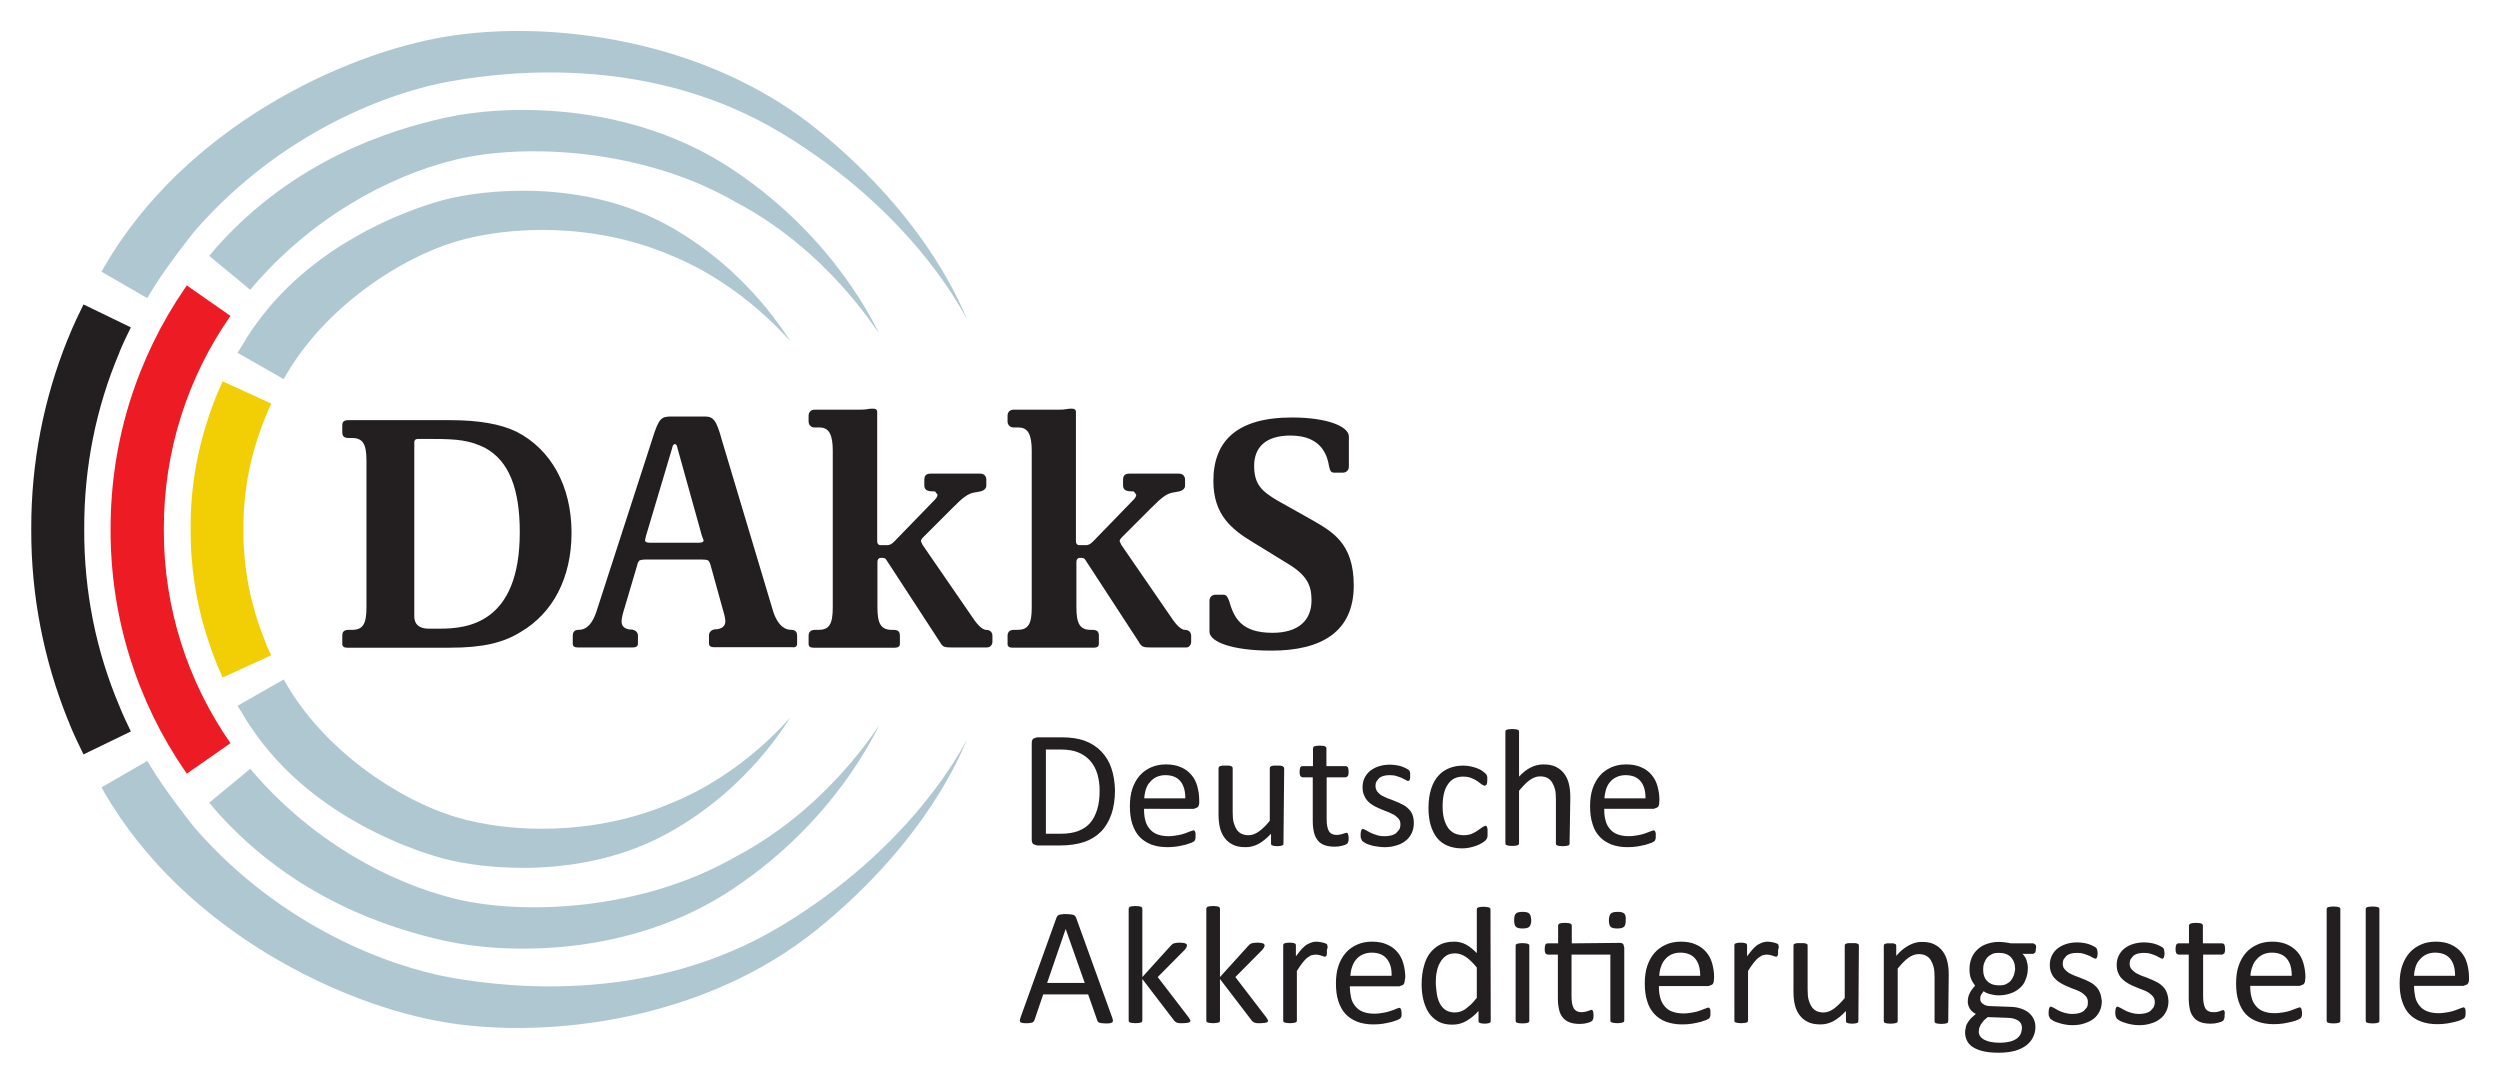 <?xml version="1.0" encoding="UTF-8"?> <svg xmlns:svg="http://www.w3.org/2000/svg" xmlns="http://www.w3.org/2000/svg" xmlns:xlink="http://www.w3.org/1999/xlink" version="1.1" id="svg7826" x="0px" y="0px" viewBox="0 0 1024 444" style="enable-background:new 0 0 1024 444;" xml:space="preserve"> <style type="text/css"> .st0{fill:#231F20;} .st1{fill:#AFC7D0;} .st2{fill:#ED1C24;} .st3{fill:#F2CF04;} </style> <g> <path id="path6001" class="st0" d="M234.1,218.2c0-19.1-8.4-34.2-22.6-41.4c-6.6-3.2-15.8-4.7-26.9-4.7h-41.9 c-2.1,0-2.5,0.8-2.5,2.4v2.5c0,1.3,0.4,2.4,2.5,2.4h1.4c4.5,0,6,2.4,6,9.2v60.2c0,6.9-1.5,9.2-6,9.2h-1.4c-2.1,0-2.5,1.1-2.5,2.4 v3.4c0,1,0.7,1.5,2,1.5h42c13.5,0,21.9-2,29-6.4C226.4,251.2,234.1,236.8,234.1,218.2 M212.9,218c0,37.4-21.5,39.5-32.7,39.5h-4.6 c-3.8,0-5.9-1.7-5.9-5v-71.2c0-1.3,0.8-1.5,1.4-1.5h6.4c9.9,0,14.9,0.6,20.9,3.5C208.7,188.7,212.9,200.6,212.9,218 M326.5,263.7 v-3.2c0-1.1-0.3-2.4-2.1-2.5l-1.3-0.1c-2.4-0.4-4.7-2.5-6.3-7.1l-21.2-70.8c-2.2-8.1-3.5-9.4-7-9.4h-13.5c-4.2,0-5.2,0.6-7.8,8.9 l-23,71c-1.5,4.5-3.6,7-6.3,7.4l-1.3,0.1c-1.8,0.1-2.1,1.4-2.1,2.5v3.2c0,1,0.7,1.5,2,1.5h22.7c1.3,0,2-0.6,2-1.5v-3.4 c0-1.5-1.3-2.2-2.2-2.4l-1.4-0.1c-2.4-0.4-3.1-1.7-3.1-3.4c0-1.3,0.7-3.8,1.4-6l5-16.9c0.1-0.7,0.4-1.4,1-2 c0.6-0.1,1.1-0.3,2.2-0.3h23.4c1.3,0,1.8,0.1,2.4,0.3c0.6,0.6,0.8,1.1,1,1.8l4.7,17c0.6,2.2,1.4,4.7,1.4,6c0,1.7-0.7,2.9-3.1,3.4 l-1.4,0.1c-0.7,0.1-2.2,0.8-2.2,2.4v3.4c0,1,0.7,1.5,2,1.5h32.1C325.8,265.3,326.5,264.7,326.5,263.7 M288.2,221.3c0,0.7-0.7,1-2,1 h-20c-1.3,0-2-0.3-2-1l0.4-1.8l10.7-35.9c0.1-0.6,0.4-1.7,1.1-1.7c0.7,0,1,1,1.1,1.7l10,35.9L288.2,221.3 M406.5,262.9v-2.5 c0-1.1-0.7-2.4-2.5-2.4c-2.1,0-4.5-3.3-6-5.6l-20.1-29.2l-0.7-1.5c0-0.7,0.6-1.3,1.3-2l12-12c3.9-3.9,6-5.6,8.8-6l2.2-0.4 c1.8-0.4,2.5-1.4,2.5-2.4v-2.5c0-1.1-0.7-2.4-2.5-2.4h-20.4c-2.1,0-2.5,1.3-2.5,2.4v2.4c0,1.5,0.8,2.2,2.4,2.4l2,0.1l1,1.3 c0,1-0.8,1.8-1.5,2.5l-16,16.5c-1,1-1.8,1.7-3.1,1.7h-2.8c-0.6,0-1.3-0.4-1.3-1.7v-52.9c0-1-0.8-1.3-1.5-1.3H357 c-1.5,0-1.8,0.4-4.6,0.4h-18.7c-1.8,0-2.5,1.3-2.5,2.4v2.5c0,1,0.7,2.4,2.5,2.4h2c4,0,5.4,3.1,5.4,9.6v64.1c0,7-1.5,9.2-6,9.2h-1.4 c-1.8,0-2.5,1.1-2.5,2.4v3.4c0,1,0.7,1.5,2,1.5h33.4c1.3,0,2-0.6,2-1.5v-3.4c0-1.3-0.4-2.4-2.5-2.4h-0.7c-4.5,0-6-2.4-6-9.2v-18.6 c0-1.3,0.8-1.7,1.3-1.7h0.6c1.8,0,1.5,0.7,3.5,3.5l20.2,31c1.1,2.1,2.1,2.2,4.9,2.2H404C405.8,265.3,406.5,263.9,406.5,262.9 M487.9,262.9v-2.5c0-1.1-0.7-2.4-2.5-2.4c-2.1,0-4.5-3.3-6-5.6l-20.1-29.2l-0.7-1.5c0-0.7,0.6-1.3,1.3-2l12-12 c3.9-3.9,6-5.6,8.8-6l2.2-0.4c1.8-0.4,2.5-1.4,2.5-2.4v-2.5c0-1.1-0.7-2.4-2.5-2.4h-20.4c-2.1,0-2.5,1.3-2.5,2.4v2.4 c0,1.5,0.8,2.2,2.4,2.4l2,0.1l1,1.3c0,1-0.8,1.8-1.5,2.5l-16,16.5c-1,1-1.8,1.7-3.1,1.7h-2.8c-0.6,0-1.3-0.4-1.3-1.7v-52.9 c0-1-0.8-1.3-1.5-1.3h-0.7c-1.5,0-1.8,0.4-4.6,0.4h-18.7c-1.8,0-2.5,1.3-2.5,2.4v2.5c0,1,0.7,2.4,2.5,2.4h2c4,0,5.4,3.1,5.4,9.6 v64.1c0,7-1.5,9.2-6,9.2h-1.4c-1.8,0-2.5,1.1-2.5,2.4v3.4c0,1,0.7,1.5,2,1.5h33.4c1.3,0,2-0.6,2-1.5v-3.4c0-1.3-0.4-2.4-2.5-2.4 h-0.7c-4.5,0-6-2.4-6-9.2v-18.6c0-1.3,0.8-1.7,1.3-1.7h0.6c1.8,0,1.5,0.7,3.5,3.5l20.2,31c1.1,2.1,2.1,2.2,4.9,2.2h14.4 C487.2,265.3,487.9,263.9,487.9,262.9 M554.5,239.8c0-17.6-9.1-22.2-17.6-27.1l-13.7-7.7c-6.4-3.8-9.5-6.6-9.5-14.2 c0-7.1,4.2-12.4,14.9-12.4c13.4,0,15.2,9.1,15.8,12.7c0.4,1.5,0.6,2.5,2.1,2.5h3.6c1,0,2.4-0.7,2.4-2.5v-12.3 c0-4.1-8.8-7.8-23.3-7.8c-22.5,0-32.2,9.6-32.2,26c0,13.8,7.4,19.8,16.2,25.1l15.3,9.4c7,4.5,8.7,8.5,8.7,14.4 c0,8.4-5.6,13.3-16,13.3c-13,0-15.8-6.4-17.7-12.9c-0.6-1.8-1.3-2.7-2.2-2.7h-3.5c-1,0-2.4,0.7-2.4,2.5v12.6 c0,4.1,8.9,7.8,25.4,7.8C541.4,266.5,554.5,258.7,554.5,239.8"></path> <path id="path6029" class="st0" d="M679.7,327.7c0-2-0.3-3.9-0.8-5.7c-0.5-1.8-1.3-3.3-2.4-4.6c-1.1-1.3-2.5-2.4-4.2-3.1 c-1.7-0.8-3.8-1.2-6.2-1.2c-2.3,0-4.3,0.4-6.1,1.2c-1.8,0.8-3.4,1.9-4.7,3.4c-1.3,1.5-2.3,3.3-3,5.4c-0.7,2.1-1,4.5-1,7.1 c0,2.8,0.3,5.2,1,7.3c0.6,2.1,1.6,3.8,2.9,5.2c1.3,1.4,2.9,2.4,4.8,3.2c1.9,0.7,4.1,1.1,6.6,1.1c1.5,0,2.8-0.1,4.1-0.3 c1.3-0.2,2.4-0.5,3.4-0.7c1-0.3,1.8-0.6,2.4-0.8l1.1-0.6l0.3-0.4l0.2-0.5l0.1-0.6l0-0.8l0-1l-0.2-0.7l-0.3-0.4l-0.4-0.1l-1.2,0.4 c-0.5,0.2-1.2,0.5-2.1,0.8c-0.8,0.3-1.8,0.6-3,0.8c-1.1,0.2-2.5,0.4-3.9,0.4c-1.8,0-3.4-0.3-4.7-0.8c-1.3-0.5-2.3-1.3-3.1-2.3 c-0.8-1-1.4-2.1-1.7-3.5c-0.4-1.4-0.5-2.9-0.5-4.6h20.3l1.5-0.6c0.5-0.4,0.7-1,0.7-1.9L679.7,327.7 M657.2,327 c0-1.2,0.3-2.4,0.6-3.6c0.4-1.2,0.9-2.2,1.6-3c0.7-0.9,1.6-1.6,2.7-2.1c1.1-0.5,2.3-0.8,3.7-0.8c2.7,0,4.8,0.8,6.2,2.5 c1.4,1.7,2,4,2,7L657.2,327 M643.2,326.7c0-2.2-0.2-4.1-0.6-5.7c-0.4-1.6-1-2.9-1.9-4.1c-0.9-1.2-2-2.1-3.4-2.8 c-1.4-0.7-3.1-1-5.2-1c-1.7,0-3.3,0.4-5,1.2c-1.7,0.8-3.3,2.1-4.9,3.8v-18.4l-0.1-0.5l-0.4-0.3l-0.9-0.2l-1.4-0.1l-1.4,0.1 l-0.9,0.2l-0.4,0.3l-0.1,0.5v45.7l0.1,0.5l0.4,0.3l0.9,0.2l1.4,0.1l1.4-0.1l0.9-0.2l0.4-0.3l0.1-0.5v-21.5c1.6-1.9,3-3.4,4.4-4.4 c1.4-1,2.8-1.5,4.2-1.5c1.1,0,2.1,0.2,2.9,0.6c0.8,0.4,1.5,1,2,1.8c0.5,0.8,0.9,1.7,1.2,2.8c0.3,1.1,0.4,2.5,0.4,4.3v18l0.1,0.5 l0.4,0.3l0.9,0.2l1.4,0.1l1.4-0.1l0.9-0.2l0.4-0.3l0.1-0.5L643.2,326.7 M609.3,339.6l-0.2-0.8l-0.3-0.5l-0.4-0.1l-1.2,0.6 c-0.5,0.4-1.1,0.8-1.8,1.3c-0.7,0.5-1.6,1-2.5,1.4c-1,0.4-2.1,0.6-3.4,0.6c-1.4,0-2.6-0.3-3.6-0.7c-1.1-0.5-2-1.3-2.7-2.2 c-0.7-1-1.3-2.3-1.7-3.7c-0.4-1.5-0.6-3.2-0.6-5.2c0-4,0.7-7,2.2-9.1c1.4-2.1,3.5-3.1,6.2-3.1c1.3,0,2.5,0.2,3.4,0.6 c1,0.4,1.8,0.8,2.5,1.3c0.7,0.5,1.2,0.9,1.7,1.3l1.2,0.6l0.8-0.5c0.2-0.4,0.3-1,0.3-1.9l0-1l-0.1-0.7l-0.3-0.6l-0.6-0.6l-1.3-1 c-0.6-0.4-1.3-0.7-2.1-1c-0.8-0.3-1.6-0.5-2.5-0.7c-0.9-0.2-1.9-0.3-2.9-0.3c-2,0-3.9,0.3-5.7,1c-1.7,0.7-3.3,1.7-4.5,3.1 c-1.3,1.4-2.3,3.2-3,5.4c-0.7,2.2-1.1,4.8-1.1,7.8c0,2.7,0.3,5,0.9,7.1c0.6,2,1.5,3.8,2.6,5.2c1.1,1.4,2.6,2.5,4.3,3.2 c1.7,0.7,3.7,1.1,5.9,1.1c1.1,0,2.1-0.1,3.1-0.3c1-0.2,1.9-0.5,2.8-0.8c0.9-0.3,1.6-0.7,2.3-1.1c0.7-0.4,1.2-0.8,1.5-1.1l0.5-0.7 l0.2-0.5l0.1-0.7l0-1L609.3,339.6 M552.3,342.2l-0.2-0.7l-0.2-0.3l-0.3-0.1l-0.6,0.1l-0.8,0.3l-1.1,0.3l-1.4,0.2 c-1.6,0-2.8-0.5-3.4-1.6c-0.6-1.1-0.9-2.7-0.9-4.8v-17.2h7.9l0.8-0.5c0.2-0.4,0.3-1,0.3-1.8l-0.1-1.1l-0.2-0.7l-0.4-0.4l-0.5-0.1 h-7.9v-7.3l-0.1-0.4l-0.4-0.4l-0.8-0.2l-1.4-0.1l-1.4,0.1l-0.9,0.2l-0.4,0.4l-0.1,0.4v7.3h-4.3l-0.5,0.1l-0.4,0.4l-0.2,0.7 l-0.1,1.1c0,0.8,0.1,1.4,0.3,1.8l0.8,0.5h4.3v18c0,1.8,0.2,3.3,0.5,4.6c0.3,1.3,0.9,2.4,1.6,3.3c0.7,0.9,1.7,1.5,2.8,1.9 c1.1,0.4,2.5,0.6,4.1,0.6l1.6-0.1l1.5-0.3l1.3-0.4l0.8-0.5l0.4-0.9c0.1-0.4,0.1-0.9,0.1-1.6L552.3,342.2 M578.5,333.6 c-0.4-1-1-1.8-1.8-2.5c-0.7-0.7-1.6-1.3-2.5-1.7c-0.9-0.5-1.9-0.9-2.9-1.3c-1-0.4-1.9-0.8-2.9-1.1c-0.9-0.4-1.8-0.8-2.5-1.2 c-0.7-0.4-1.3-1-1.8-1.6c-0.4-0.6-0.7-1.4-0.7-2.3c0-0.6,0.1-1.2,0.4-1.8l1.1-1.4c0.5-0.4,1.1-0.7,1.8-0.9c0.7-0.2,1.6-0.3,2.5-0.3 c1.1,0,2,0.1,2.9,0.4c0.8,0.3,1.6,0.5,2.2,0.8l1.5,0.8l0.9,0.4l0.4-0.1l0.3-0.4l0.2-0.7l0-1l0-0.9l-0.1-0.6l-0.2-0.5l-0.5-0.5 l-1.1-0.6c-0.5-0.2-1-0.5-1.7-0.7c-0.7-0.2-1.4-0.4-2.2-0.5c-0.8-0.1-1.6-0.2-2.5-0.2c-1.9,0-3.5,0.3-4.9,0.8 c-1.4,0.5-2.6,1.2-3.5,2c-0.9,0.8-1.6,1.8-2.1,2.9c-0.5,1.1-0.7,2.3-0.7,3.5c0,1.4,0.2,2.5,0.7,3.5c0.4,1,1,1.8,1.7,2.5 c0.7,0.7,1.6,1.3,2.5,1.8c0.9,0.5,1.9,0.9,2.8,1.3c1,0.4,1.9,0.8,2.8,1.1c0.9,0.4,1.7,0.8,2.5,1.2c0.7,0.5,1.3,1,1.8,1.6 c0.5,0.6,0.7,1.3,0.7,2.2c0,0.8-0.1,1.6-0.5,2.2l-1.3,1.5c-0.6,0.4-1.2,0.7-2,0.9c-0.8,0.2-1.6,0.3-2.6,0.3c-1.3,0-2.4-0.1-3.4-0.5 c-1-0.3-1.8-0.6-2.6-1c-0.7-0.4-1.3-0.7-1.8-1l-1.1-0.5l-0.4,0.1l-0.3,0.4l-0.2,0.7l-0.1,1.1c0,0.7,0,1.3,0.2,1.7l0.5,1l1.2,0.8 c0.5,0.3,1.2,0.6,2,0.8c0.8,0.3,1.7,0.5,2.7,0.6c1,0.2,2,0.3,3.1,0.3c1.8,0,3.4-0.2,4.9-0.7c1.5-0.4,2.8-1.1,3.8-1.9 c1.1-0.8,1.9-1.9,2.5-3.1c0.6-1.2,0.9-2.6,0.9-4.2C579.1,335.8,578.9,334.6,578.5,333.6 M526,314.7l-0.2-0.5l-0.5-0.4l-0.9-0.2 l-1.4,0l-1.4,0l-0.9,0.2l-0.5,0.4l-0.1,0.5v21.5c-1.6,2-3.1,3.4-4.5,4.4c-1.4,1-2.8,1.5-4.2,1.5c-1.1,0-2.1-0.2-2.9-0.6 c-0.8-0.4-1.5-1-2-1.8c-0.5-0.8-0.9-1.7-1.2-2.8c-0.3-1.1-0.4-2.5-0.4-4.3v-17.9l-0.1-0.5l-0.5-0.4l-0.9-0.2l-1.4,0l-1.4,0 l-0.9,0.2l-0.5,0.4l-0.1,0.5v18.7c0,2.2,0.2,4.1,0.6,5.7c0.4,1.6,1,2.9,1.9,4.1c0.9,1.2,2,2.1,3.4,2.8c1.4,0.7,3.1,1,5.2,1 c1.8,0,3.5-0.4,5.2-1.3c1.7-0.9,3.4-2.3,5.2-4.2v4.1l0.1,0.4l0.4,0.3l0.8,0.2l1.3,0.1l1.2-0.1l0.8-0.2l0.4-0.3l0.1-0.4L526,314.7 M491.2,327.7c0-2-0.3-3.9-0.8-5.7c-0.5-1.8-1.3-3.3-2.4-4.6c-1.1-1.3-2.5-2.4-4.2-3.1c-1.7-0.8-3.8-1.2-6.2-1.2 c-2.3,0-4.3,0.4-6.1,1.2c-1.8,0.8-3.4,1.9-4.7,3.4c-1.3,1.5-2.3,3.3-3,5.4c-0.7,2.1-1,4.5-1,7.1c0,2.8,0.3,5.2,1,7.3 c0.7,2.1,1.6,3.8,2.9,5.2c1.3,1.4,2.9,2.4,4.8,3.2c1.9,0.7,4.1,1.1,6.6,1.1c1.5,0,2.8-0.1,4.1-0.3c1.3-0.2,2.4-0.5,3.4-0.7 c1-0.3,1.8-0.6,2.4-0.8l1.1-0.6l0.3-0.4l0.2-0.5l0.1-0.6l0-0.8l0-1l-0.2-0.7l-0.3-0.4l-0.4-0.1l-1.2,0.4c-0.5,0.2-1.2,0.5-2.1,0.8 c-0.8,0.3-1.8,0.6-3,0.8c-1.2,0.2-2.5,0.4-3.9,0.4c-1.9,0-3.4-0.3-4.7-0.8c-1.3-0.5-2.3-1.3-3.1-2.3c-0.8-1-1.4-2.1-1.7-3.5 c-0.4-1.4-0.5-2.9-0.5-4.6H489l1.5-0.6c0.4-0.4,0.7-1,0.7-1.9L491.2,327.7 M468.7,327c0-1.2,0.3-2.4,0.6-3.6c0.4-1.2,0.9-2.2,1.7-3 c0.7-0.9,1.6-1.6,2.6-2.1c1.1-0.5,2.3-0.8,3.7-0.8c2.7,0,4.8,0.8,6.2,2.5c1.4,1.7,2,4,2,7L468.7,327 M455.2,314.6 c-0.9-2.7-2.3-4.9-4.1-6.8c-1.8-1.9-4-3.3-6.6-4.3c-2.6-1-5.9-1.5-9.7-1.5h-10l-1.5,0.5c-0.5,0.4-0.7,1-0.7,1.9v39.5 c0,0.9,0.2,1.5,0.7,1.9l1.5,0.5h9.4c3.8,0,7-0.5,9.8-1.4c2.7-0.9,5-2.3,6.9-4.2c1.9-1.9,3.3-4.3,4.3-7.1c1-2.9,1.5-6.2,1.5-10 C456.6,320.2,456.1,317.2,455.2,314.6 M449.4,331.6c-0.7,2.2-1.6,4-2.9,5.5c-1.3,1.5-2.9,2.5-4.9,3.3c-1.9,0.7-4.3,1.1-7.1,1.1 h-6.1v-34.5h6c3,0,5.5,0.4,7.5,1.3c1.9,0.8,3.5,2,4.8,3.5c1.3,1.5,2.2,3.3,2.8,5.3c0.6,2.1,0.9,4.3,0.9,6.7 C450.4,326.8,450.1,329.4,449.4,331.6"></path> <path id="path6073" class="st0" d="M833.8,387l-0.9-0.6h-9.3c-0.7-0.2-1.5-0.3-2.3-0.4c-0.8-0.1-1.7-0.2-2.6-0.2 c-1.7,0-3.3,0.3-4.8,0.8c-1.5,0.5-2.7,1.2-3.8,2.2c-1.1,1-1.9,2.1-2.5,3.5c-0.6,1.4-0.9,3-0.9,4.7c0,1.5,0.2,2.8,0.6,3.8 c0.4,1.1,1,2,1.7,2.9c-0.8,0.9-1.5,1.8-2.1,2.9c-0.6,1.1-0.9,2.3-0.9,3.7c0,1,0.3,1.9,0.8,2.8c0.5,0.9,1.4,1.6,2.5,2.2 c-0.7,0.6-1.4,1.2-1.9,1.7c-0.6,0.6-1,1.2-1.4,1.8c-0.4,0.6-0.7,1.3-0.8,2c-0.2,0.7-0.3,1.4-0.3,2.2c0,1.2,0.3,2.3,0.8,3.3 c0.5,1,1.3,1.9,2.4,2.6c1.1,0.7,2.5,1.3,4.3,1.7c1.7,0.4,3.9,0.6,6.3,0.6c2.6,0,4.8-0.3,6.7-0.8c1.9-0.6,3.4-1.3,4.7-2.3 c1.2-1,2.1-2.1,2.7-3.4c0.6-1.3,0.9-2.6,0.9-4c0-1.4-0.3-2.5-0.8-3.5c-0.5-1-1.3-1.9-2.2-2.6c-0.9-0.7-2-1.2-3.3-1.6 c-1.3-0.4-2.7-0.6-4.2-0.6l-8-0.3c-1.2,0-2.2-0.3-3-0.9c-0.7-0.5-1.1-1.2-1.1-2c0-0.7,0.1-1.3,0.4-1.8l1-1.4 c0.6,0.5,1.5,0.9,2.6,1.2c1.1,0.3,2.3,0.5,3.6,0.5c1.8,0,3.4-0.3,4.8-0.8c1.5-0.5,2.7-1.2,3.8-2.2c1.1-0.9,1.9-2.1,2.4-3.5 c0.6-1.4,0.9-2.9,0.9-4.7c0-1.1-0.2-2.1-0.5-3.1c-0.3-1-0.9-1.9-1.7-2.7h4.4l0.8-0.5c0.2-0.4,0.3-0.9,0.3-1.7 C834.1,387.9,834,387.3,833.8,387 M824.9,399.4c-0.3,0.8-0.7,1.5-1.2,2.2c-0.5,0.6-1.2,1.1-2,1.5c-0.8,0.4-1.8,0.5-2.9,0.5 c-2.1,0-3.7-0.6-4.8-1.7c-1.2-1.2-1.7-2.8-1.7-4.8c0-0.9,0.1-1.8,0.4-2.6c0.3-0.8,0.7-1.6,1.2-2.2c0.5-0.6,1.2-1.1,2-1.5 c0.8-0.4,1.8-0.5,2.9-0.5c2.1,0,3.8,0.6,4.9,1.8c1.1,1.2,1.7,2.8,1.7,4.9C825.3,397.7,825.2,398.5,824.9,399.4 M827.7,423.4 c-0.3,0.7-0.8,1.3-1.5,1.9c-0.7,0.5-1.6,1-2.8,1.3c-1.2,0.3-2.6,0.5-4.3,0.5c-2.7,0-4.8-0.4-6.3-1.2c-1.5-0.8-2.3-1.9-2.3-3.4 l0.2-1.4l0.6-1.4l1.1-1.5c0.5-0.5,1.1-1.1,1.8-1.6l8,0.3c1.8,0,3.3,0.4,4.4,1.1c1.1,0.7,1.6,1.7,1.6,3.1 C828.1,422,828,422.7,827.7,423.4 M860,406.3c-0.4-1-1-1.8-1.8-2.5c-0.7-0.7-1.6-1.3-2.5-1.7c-0.9-0.5-1.9-0.9-2.9-1.3 c-1-0.4-1.9-0.8-2.9-1.1c-0.9-0.4-1.8-0.8-2.5-1.2c-0.7-0.5-1.3-1-1.8-1.6c-0.5-0.6-0.7-1.3-0.7-2.2c0-0.6,0.1-1.2,0.4-1.8l1.1-1.4 c0.5-0.4,1.1-0.7,1.8-0.9c0.7-0.2,1.6-0.3,2.5-0.3c1.1,0,2,0.1,2.9,0.4c0.8,0.3,1.6,0.5,2.2,0.8l1.5,0.8l0.9,0.4l0.4-0.1l0.3-0.4 l0.2-0.7l0.1-1l-0.1-0.9l-0.1-0.6l-0.2-0.5l-0.5-0.5l-1.1-0.6c-0.5-0.2-1-0.5-1.7-0.7c-0.7-0.2-1.4-0.4-2.2-0.5 c-0.8-0.1-1.6-0.2-2.5-0.2c-1.9,0-3.5,0.3-4.9,0.8c-1.4,0.5-2.6,1.2-3.5,2c-0.9,0.8-1.6,1.8-2.1,2.9c-0.5,1.1-0.7,2.3-0.7,3.5 c0,1.4,0.2,2.5,0.7,3.5c0.4,1,1,1.8,1.8,2.5c0.7,0.7,1.6,1.3,2.5,1.8c0.9,0.5,1.9,0.9,2.8,1.3c1,0.4,1.9,0.8,2.8,1.1 c0.9,0.3,1.7,0.7,2.5,1.2c0.7,0.5,1.3,1,1.8,1.6c0.4,0.6,0.7,1.3,0.7,2.2c0,0.9-0.1,1.6-0.4,2.2l-1.3,1.5c-0.6,0.4-1.2,0.7-2,0.9 c-0.8,0.2-1.6,0.3-2.6,0.3c-1.3,0-2.4-0.2-3.4-0.5c-1-0.3-1.8-0.6-2.5-1c-0.7-0.4-1.3-0.7-1.8-1l-1.1-0.5l-0.4,0.1l-0.3,0.4 l-0.2,0.7l-0.1,1.1c0,0.7,0,1.3,0.2,1.7l0.5,1l1.2,0.8c0.6,0.3,1.2,0.6,2,0.8c0.8,0.3,1.7,0.5,2.7,0.7c1,0.2,2,0.3,3.1,0.3 c1.8,0,3.4-0.2,4.9-0.7s2.8-1.1,3.8-1.9c1.1-0.8,1.9-1.9,2.5-3.1c0.6-1.2,0.9-2.6,0.9-4.2C860.7,408.4,860.5,407.2,860,406.3 M887.4,406.3c-0.4-1-1-1.8-1.8-2.5c-0.7-0.7-1.6-1.3-2.5-1.7c-0.9-0.5-1.9-0.9-2.9-1.3c-1-0.4-1.9-0.8-2.9-1.1 c-0.9-0.4-1.8-0.8-2.5-1.2c-0.7-0.5-1.3-1-1.8-1.6c-0.5-0.6-0.7-1.3-0.7-2.2c0-0.6,0.1-1.2,0.4-1.8l1.1-1.4 c0.5-0.4,1.1-0.7,1.8-0.9c0.7-0.2,1.6-0.3,2.5-0.3c1.1,0,2,0.1,2.9,0.4c0.8,0.3,1.6,0.5,2.2,0.8l1.5,0.8l0.9,0.4l0.4-0.1l0.3-0.4 l0.2-0.7l0.1-1l-0.1-0.9l-0.1-0.6l-0.2-0.5l-0.5-0.5l-1.1-0.6c-0.5-0.2-1-0.5-1.7-0.7c-0.7-0.2-1.4-0.4-2.2-0.5 c-0.8-0.1-1.6-0.2-2.5-0.2c-1.9,0-3.5,0.3-4.9,0.8c-1.4,0.5-2.6,1.2-3.5,2c-0.9,0.8-1.6,1.8-2.1,2.9c-0.5,1.1-0.7,2.3-0.7,3.5 c0,1.4,0.2,2.5,0.7,3.5c0.4,1,1,1.8,1.8,2.5c0.7,0.7,1.6,1.3,2.5,1.8c0.9,0.5,1.9,0.9,2.8,1.3c1,0.4,1.9,0.8,2.8,1.1 c0.9,0.3,1.7,0.7,2.5,1.2c0.7,0.5,1.3,1,1.8,1.6c0.4,0.6,0.7,1.3,0.7,2.2c0,0.9-0.2,1.6-0.5,2.2l-1.3,1.5c-0.6,0.4-1.2,0.7-2,0.9 c-0.8,0.2-1.6,0.3-2.6,0.3c-1.3,0-2.4-0.2-3.4-0.5c-1-0.3-1.8-0.6-2.5-1c-0.7-0.4-1.3-0.7-1.8-1l-1.1-0.5l-0.4,0.1l-0.3,0.4 l-0.2,0.7l-0.1,1.1c0,0.7,0.1,1.3,0.2,1.7l0.5,1l1.2,0.8c0.6,0.3,1.2,0.6,2,0.8c0.8,0.3,1.7,0.5,2.7,0.7c1,0.2,2,0.3,3.1,0.3 c1.8,0,3.4-0.2,4.9-0.7c1.5-0.4,2.8-1.1,3.8-1.9c1.1-0.8,1.9-1.9,2.5-3.1c0.6-1.2,0.9-2.6,0.9-4.2 C888.1,408.4,887.8,407.2,887.4,406.3 M911.3,414.8l-0.2-0.7l-0.2-0.3l-0.3-0.1l-0.6,0.2l-0.8,0.3l-1.1,0.3l-1.4,0.1 c-1.6,0-2.7-0.5-3.4-1.6c-0.6-1.1-0.9-2.7-0.9-4.8v-17.2h7.9l0.8-0.5c0.2-0.4,0.3-1,0.3-1.8l-0.1-1.1l-0.2-0.7l-0.4-0.4l-0.5-0.1 h-7.9v-7.3l-0.1-0.4l-0.4-0.4l-0.9-0.2l-1.4-0.1l-1.4,0.1l-0.9,0.2l-0.5,0.4l-0.1,0.4v7.3h-4.3l-0.5,0.1l-0.4,0.4l-0.2,0.7 l-0.1,1.1c0,0.8,0.1,1.4,0.3,1.8l0.8,0.5h4.3v18c0,1.8,0.2,3.3,0.5,4.6c0.3,1.3,0.9,2.4,1.6,3.2c0.7,0.9,1.7,1.5,2.8,1.9 c1.1,0.4,2.5,0.6,4.1,0.6l1.6-0.1l1.5-0.3l1.3-0.4l0.8-0.5l0.4-0.9c0.1-0.4,0.1-0.9,0.1-1.6L911.3,414.8 M944.3,400.3 c0-2-0.3-3.9-0.8-5.7c-0.5-1.8-1.3-3.3-2.4-4.6c-1.1-1.3-2.5-2.3-4.2-3.1c-1.7-0.8-3.8-1.2-6.2-1.2c-2.3,0-4.3,0.4-6.1,1.2 c-1.8,0.8-3.4,1.9-4.7,3.4c-1.3,1.5-2.3,3.3-3,5.4c-0.7,2.1-1,4.5-1,7.1c0,2.8,0.3,5.2,1,7.3c0.7,2.1,1.6,3.8,2.9,5.2 c1.3,1.4,2.9,2.4,4.8,3.1c1.9,0.7,4.1,1.1,6.7,1.1c1.4,0,2.8-0.1,4.1-0.3c1.3-0.2,2.4-0.5,3.4-0.7c1-0.3,1.8-0.5,2.4-0.8l1.1-0.6 l0.3-0.4l0.2-0.5l0.1-0.6l0-0.8l-0.1-1l-0.2-0.7l-0.3-0.4l-0.4-0.1l-1.2,0.4c-0.5,0.2-1.2,0.5-2.1,0.8c-0.8,0.3-1.8,0.6-3,0.8 c-1.2,0.2-2.5,0.4-3.9,0.4c-1.9,0-3.4-0.3-4.7-0.8c-1.3-0.5-2.3-1.3-3.1-2.3c-0.8-1-1.4-2.1-1.7-3.5c-0.4-1.4-0.5-2.9-0.5-4.6h20.3 l1.5-0.6c0.4-0.4,0.7-1,0.7-1.9L944.3,400.3 M921.8,399.7c0-1.3,0.3-2.5,0.7-3.6c0.4-1.2,0.9-2.2,1.7-3c0.7-0.9,1.6-1.6,2.6-2.1 c1.1-0.5,2.3-0.8,3.7-0.8c2.7,0,4.8,0.8,6.2,2.5c1.4,1.7,2,4,2,7H921.8 M958.6,372.4l-0.1-0.5l-0.4-0.3l-0.9-0.2l-1.4-0.1l-1.4,0.1 l-0.9,0.2l-0.4,0.3l-0.1,0.5v45.7l0.1,0.5l0.4,0.3l0.9,0.2l1.4,0.1l1.4-0.1l0.9-0.2l0.4-0.3l0.1-0.5V372.4 M974.6,372.4l-0.1-0.5 l-0.4-0.3l-0.9-0.2l-1.4-0.1l-1.4,0.1l-0.9,0.2l-0.4,0.3l-0.1,0.5v45.7l0.1,0.5l0.4,0.3l0.9,0.2l1.4,0.1l1.4-0.1l0.9-0.2l0.4-0.3 l0.1-0.5V372.4 M1011.3,400.3c0-2-0.3-3.9-0.8-5.7c-0.5-1.8-1.3-3.3-2.4-4.6c-1.1-1.3-2.5-2.3-4.2-3.1c-1.7-0.8-3.8-1.2-6.2-1.2 c-2.3,0-4.3,0.4-6.1,1.2c-1.8,0.8-3.4,1.9-4.7,3.4c-1.3,1.5-2.3,3.3-3,5.4c-0.7,2.1-1,4.5-1,7.1c0,2.8,0.3,5.2,1,7.3 c0.7,2.1,1.6,3.8,2.9,5.2c1.3,1.4,2.9,2.4,4.8,3.1c1.9,0.7,4.1,1.1,6.7,1.1c1.5,0,2.8-0.1,4.1-0.3c1.3-0.2,2.4-0.5,3.4-0.7 c1-0.3,1.8-0.5,2.4-0.8l1.1-0.6l0.3-0.4l0.2-0.5l0.1-0.6l0-0.8l0-1l-0.2-0.7l-0.3-0.4l-0.4-0.1l-1.2,0.4c-0.5,0.2-1.2,0.5-2.1,0.8 c-0.8,0.3-1.8,0.6-3,0.8c-1.2,0.2-2.5,0.4-3.9,0.4c-1.9,0-3.4-0.3-4.7-0.8c-1.3-0.5-2.3-1.3-3.1-2.3c-0.8-1-1.4-2.1-1.7-3.5 c-0.3-1.4-0.5-2.9-0.5-4.6h20.3l1.5-0.6c0.4-0.4,0.7-1,0.7-1.9L1011.3,400.3 M988.8,399.7c0-1.3,0.3-2.5,0.6-3.6 c0.4-1.2,0.9-2.2,1.7-3c0.7-0.9,1.6-1.6,2.6-2.1c1.1-0.5,2.3-0.8,3.7-0.8c2.7,0,4.8,0.8,6.2,2.5c1.4,1.7,2,4,2,7H988.8 M798.2,399.3c0-2.2-0.2-4.1-0.6-5.6c-0.4-1.6-1-2.9-1.9-4.1c-0.9-1.2-2-2.1-3.4-2.8c-1.4-0.7-3.1-1-5.2-1c-1.8,0-3.5,0.5-5.2,1.4 c-1.7,0.9-3.5,2.3-5.2,4.3v-4.1l-0.1-0.5l-0.4-0.3l-0.8-0.2l-1.2,0l-1.3,0l-0.8,0.2l-0.4,0.3l-0.1,0.5v30.8l0.1,0.5l0.4,0.3 l0.9,0.2l1.4,0.1l1.4-0.1l0.9-0.2l0.5-0.3l0.1-0.5v-21.5c1.6-1.9,3-3.4,4.4-4.4c1.4-1,2.8-1.5,4.2-1.5c1.1,0,2.1,0.2,2.9,0.6 c0.8,0.4,1.5,1,2,1.8c0.5,0.8,0.9,1.7,1.2,2.8c0.3,1.1,0.4,2.5,0.4,4.2v18.1l0.1,0.5l0.4,0.3l0.9,0.2l1.4,0.1l1.4-0.1l0.9-0.2 l0.4-0.3l0.1-0.5L798.2,399.3 M761.4,387.3l-0.1-0.5l-0.5-0.3l-0.9-0.2l-1.4,0l-1.4,0l-0.9,0.2l-0.5,0.3l-0.1,0.5v21.5 c-1.6,1.9-3.1,3.4-4.5,4.4c-1.4,1-2.8,1.5-4.2,1.5c-1.1,0-2.1-0.2-2.9-0.6c-0.8-0.4-1.5-1-2-1.8c-0.5-0.8-0.9-1.7-1.2-2.8 c-0.3-1.1-0.4-2.5-0.4-4.3v-17.9l-0.1-0.5l-0.5-0.3l-0.9-0.2l-1.4,0l-1.4,0l-0.9,0.2l-0.5,0.3l-0.1,0.5V406c0,2.2,0.2,4.1,0.6,5.7 c0.4,1.6,1,2.9,1.9,4.1c0.9,1.2,2,2.1,3.4,2.8c1.4,0.7,3.1,1,5.2,1c1.8,0,3.5-0.4,5.2-1.3c1.7-0.9,3.4-2.3,5.2-4.2v4.1l0.1,0.5 l0.4,0.3l0.8,0.2l1.3,0.1l1.2-0.1l0.8-0.2l0.4-0.3l0.1-0.5L761.4,387.3 M728.6,388l-0.1-0.7l-0.1-0.4l-0.3-0.3l-0.7-0.3l-1.1-0.3 l-1.2-0.2l-1-0.1c-0.7,0-1.3,0.1-2,0.3c-0.6,0.2-1.3,0.5-2,0.9c-0.7,0.4-1.4,1.1-2.1,1.8c-0.7,0.8-1.5,1.8-2.4,3v-4.5l-0.1-0.5 l-0.4-0.3l-0.8-0.2l-1.3-0.1l-1.3,0.1l-0.8,0.2l-0.4,0.3l-0.1,0.5v30.8l0.1,0.5l0.4,0.3l0.9,0.2l1.4,0.1l1.4-0.1l0.9-0.2l0.4-0.3 l0.1-0.5v-20.3c0.8-1.3,1.5-2.3,2.2-3.2c0.7-0.9,1.3-1.6,1.9-2.1l1.7-1.1l1.7-0.3l1.3,0.1l1.1,0.3l0.9,0.3l0.7,0.2l0.4-0.2l0.3-0.4 l0.1-0.8l0-1.3L728.6,388 M702.1,400.3c0-2-0.3-3.9-0.8-5.7c-0.5-1.8-1.3-3.3-2.4-4.6c-1.1-1.3-2.5-2.4-4.2-3.1 c-1.7-0.8-3.8-1.2-6.2-1.2c-2.3,0-4.3,0.4-6.1,1.2c-1.8,0.8-3.4,1.9-4.7,3.4c-1.3,1.5-2.3,3.3-3,5.4c-0.7,2.1-1,4.5-1,7.1 c0,2.8,0.3,5.2,1,7.3c0.6,2.1,1.6,3.8,2.9,5.2c1.3,1.4,2.9,2.5,4.8,3.2c1.9,0.7,4.1,1.1,6.6,1.1c1.5,0,2.8-0.1,4.1-0.3 c1.3-0.2,2.4-0.5,3.4-0.7c1-0.3,1.8-0.6,2.4-0.8l1.1-0.6l0.3-0.4l0.2-0.5l0.1-0.6l0-0.8l0-1l-0.2-0.7l-0.3-0.4l-0.4-0.1l-1.2,0.4 c-0.5,0.2-1.2,0.5-2.1,0.8c-0.8,0.3-1.8,0.6-3,0.8c-1.1,0.2-2.4,0.4-3.9,0.4c-1.8,0-3.4-0.3-4.7-0.8c-1.3-0.5-2.3-1.3-3.1-2.3 c-0.8-1-1.4-2.2-1.7-3.5c-0.4-1.4-0.5-2.9-0.5-4.6h20.3l1.5-0.6c0.5-0.4,0.7-1,0.7-1.9L702.1,400.3 M679.6,399.7 c0.1-1.3,0.3-2.5,0.7-3.6c0.4-1.2,0.9-2.2,1.6-3c0.7-0.9,1.6-1.6,2.6-2.1c1.1-0.5,2.3-0.8,3.7-0.8c2.7,0,4.8,0.8,6.2,2.5 c1.4,1.7,2,4,2,7L679.6,399.7 M626.4,387.3l-0.1-0.4l-0.4-0.3l-0.9-0.2l-1.4-0.1l-1.4,0.1l-0.9,0.2l-0.4,0.3l-0.1,0.4v30.8l0.1,0.5 l0.4,0.3l0.9,0.2l1.4,0.1l1.4-0.1l0.9-0.2l0.4-0.3l0.1-0.5V387.3 M626.4,374.2c-0.5-0.5-1.4-0.7-2.7-0.7c-1.4,0-2.3,0.2-2.8,0.7 c-0.5,0.5-0.7,1.4-0.7,2.7s0.2,2.2,0.7,2.7c0.5,0.5,1.4,0.7,2.7,0.7c1.3,0,2.3-0.2,2.8-0.7c0.5-0.5,0.8-1.4,0.8-2.7 C627.1,375.6,626.9,374.7,626.4,374.2 M643.8,386.4v-7.3l-0.1-0.4l-0.4-0.4l-0.9-0.2L641,378l-1.4,0.1l-0.9,0.2l-0.4,0.4l-0.1,0.4 v7.3h-4.3l-0.5,0.1l-0.4,0.4l-0.2,0.7l-0.1,1.1c0,0.8,0.1,1.4,0.3,1.8l0.8,0.5h4.3v18c0,1.8,0.2,3.3,0.5,4.6 c0.3,1.3,0.8,2.4,1.6,3.3c0.7,0.8,1.7,1.5,2.8,1.9c1.1,0.4,2.5,0.6,4.1,0.6l1.6-0.1l1.5-0.3l1.2-0.4l0.8-0.5l0.4-0.9 c0.1-0.4,0.1-0.9,0.1-1.6l-0.1-1l-0.2-0.6l-0.2-0.3l-0.3-0.1l-0.6,0.2l-0.8,0.3l-1.1,0.3l-1.4,0.2c-1.6,0-2.7-0.5-3.4-1.6 c-0.6-1.1-0.9-2.7-0.9-4.8v-17.2h15.9v27l0.1,0.5l0.5,0.3l0.9,0.2l1.4,0.1l1.3-0.1l0.9-0.2l0.5-0.3l0.1-0.5v-29.9l-0.4-1.4 c-0.3-0.3-0.7-0.5-1.4-0.5L643.8,386.4 M665.3,374.2c-0.5-0.5-1.4-0.7-2.7-0.7c-1.3,0-2.3,0.2-2.8,0.7c-0.5,0.5-0.8,1.4-0.8,2.7 s0.2,2.2,0.7,2.7c0.5,0.5,1.4,0.7,2.7,0.7c1.3,0,2.3-0.2,2.8-0.7c0.5-0.5,0.7-1.4,0.7-2.7C666,375.6,665.8,374.7,665.3,374.2 M610.5,372.5l-0.1-0.5l-0.5-0.3l-0.9-0.2l-1.4-0.1l-1.3,0.1l-0.9,0.2L605,372l-0.1,0.5v17.9c-1.5-1.5-2.9-2.7-4.4-3.5 s-3.1-1.2-4.9-1.2c-2.2,0-4.1,0.4-5.7,1.2c-1.6,0.8-3,2-4.2,3.5c-1.1,1.5-2,3.3-2.5,5.5c-0.6,2.1-0.9,4.5-0.9,7.2 c0,2.2,0.2,4.4,0.7,6.4c0.5,2,1.2,3.8,2.2,5.3c1,1.5,2.3,2.7,3.9,3.6c1.6,0.9,3.5,1.3,5.8,1.3c2.1,0,4-0.5,5.7-1.5 c1.7-1,3.4-2.3,5-4.1v4.1l0.1,0.5l0.4,0.3l0.8,0.2l1.2,0.1l1.2-0.1l0.8-0.2l0.4-0.3l0.1-0.5L610.5,372.5 M604.9,408.7 c-0.9,1.1-1.7,2.1-2.5,2.8s-1.6,1.4-2.3,1.9c-0.7,0.5-1.4,0.8-2.1,1c-0.7,0.2-1.4,0.3-2.2,0.3c-1.5,0-2.7-0.4-3.7-1 c-1-0.7-1.8-1.6-2.4-2.8c-0.6-1.2-1-2.5-1.2-4c-0.2-1.5-0.4-3-0.4-4.6c0-1.5,0.1-2.9,0.4-4.3c0.3-1.4,0.7-2.7,1.4-3.8 c0.6-1.1,1.4-2,2.4-2.7c1-0.7,2.2-1,3.7-1c1.5,0,3,0.5,4.5,1.5c1.4,1,2.9,2.4,4.4,4.3L604.9,408.7 M543.8,388l-0.1-0.7l-0.1-0.4 l-0.3-0.3l-0.7-0.3l-1.1-0.3l-1.2-0.2l-1-0.1c-0.7,0-1.3,0.1-2,0.3c-0.6,0.2-1.3,0.5-2,0.9c-0.7,0.4-1.4,1.1-2.1,1.8 c-0.7,0.8-1.5,1.8-2.4,3v-4.5l-0.1-0.5l-0.4-0.3l-0.8-0.2l-1.3-0.1l-1.3,0.1l-0.8,0.2l-0.4,0.3l-0.1,0.5v30.8l0.1,0.5l0.4,0.3 l0.9,0.2l1.4,0.1l1.4-0.1l0.9-0.2l0.4-0.3l0.1-0.5v-20.3c0.8-1.3,1.5-2.3,2.2-3.2c0.7-0.9,1.3-1.6,1.9-2.1l1.7-1.1l1.7-0.3l1.3,0.1 l1.1,0.3l0.9,0.3l0.7,0.2l0.4-0.2l0.3-0.4l0.1-0.8l0-1.3L543.8,388 M575.6,400.3c0-2-0.3-3.9-0.8-5.7c-0.5-1.8-1.3-3.3-2.4-4.6 c-1.1-1.3-2.5-2.4-4.2-3.1c-1.7-0.8-3.8-1.2-6.2-1.2c-2.3,0-4.3,0.4-6.1,1.2c-1.8,0.8-3.4,1.9-4.7,3.4c-1.3,1.5-2.3,3.3-3,5.4 c-0.7,2.1-1,4.5-1,7.1c0,2.8,0.3,5.2,1,7.3c0.7,2.1,1.6,3.8,2.9,5.2c1.3,1.4,2.9,2.4,4.8,3.2c1.9,0.7,4.1,1.1,6.6,1.1 c1.5,0,2.8-0.1,4.1-0.3c1.3-0.2,2.4-0.5,3.4-0.7c1-0.3,1.8-0.6,2.4-0.8l1.1-0.6l0.3-0.4l0.2-0.4l0.1-0.6l0-0.8l-0.1-1l-0.2-0.7 l-0.3-0.4l-0.4-0.1l-1.2,0.4c-0.5,0.3-1.2,0.5-2.1,0.8c-0.8,0.3-1.8,0.6-3,0.8c-1.1,0.2-2.4,0.4-3.9,0.4c-1.9,0-3.4-0.3-4.7-0.8 c-1.3-0.5-2.3-1.3-3.1-2.3c-0.8-1-1.4-2.1-1.7-3.5c-0.3-1.4-0.5-2.9-0.5-4.6h20.3l1.5-0.6c0.4-0.4,0.7-1,0.7-1.9L575.6,400.3 M553.1,399.7c0.1-1.3,0.3-2.5,0.7-3.6c0.4-1.2,0.9-2.2,1.6-3c0.7-0.9,1.6-1.6,2.7-2.1c1.1-0.5,2.3-0.8,3.7-0.8 c2.7,0,4.8,0.8,6.2,2.5c1.4,1.7,2.1,4,2,7H553.1 M519.1,417.4l-0.6-0.9L506,400.2l11.1-11.2l0.7-1l0.2-0.8l-0.2-0.5l-0.5-0.3 l-0.9-0.2l-1.4-0.1l-1.4,0.1l-1,0.2l-0.7,0.4l-0.6,0.6l-11.6,12.8v-27.9l-0.1-0.5l-0.4-0.4l-0.9-0.2l-1.4-0.1l-1.4,0.1l-0.9,0.2 l-0.4,0.4l-0.1,0.5v45.7l0.1,0.5l0.4,0.3l0.9,0.2l1.4,0.1l1.4-0.1l0.9-0.2l0.4-0.3l0.1-0.5V401l13,17l0.5,0.5l0.7,0.4l1,0.2l1.5,0 l1.5-0.1l0.9-0.2l0.5-0.3l0.1-0.5 M487.3,417.4l-0.6-0.9l-12.5-16.3l11.1-11.2l0.7-1l0.2-0.8l-0.2-0.5l-0.5-0.3l-0.9-0.2l-1.4-0.1 l-1.4,0.1l-1,0.2l-0.7,0.4l-0.6,0.6l-11.6,12.8v-27.9l-0.1-0.5l-0.4-0.4l-0.9-0.2l-1.4-0.1l-1.4,0.1l-0.9,0.2l-0.4,0.4l-0.1,0.5 v45.7l0.1,0.5l0.4,0.3l0.9,0.2l1.4,0.1l1.4-0.1l0.9-0.2l0.4-0.3l0.1-0.5V401l13,17l0.5,0.5l0.7,0.4l1,0.2l1.5,0l1.5-0.1l0.9-0.2 l0.5-0.3l0.1-0.5 M440.7,375.7l-0.4-0.6l-0.7-0.4l-1.2-0.2c-0.5,0-1.1-0.1-1.8-0.1c-0.7,0-1.2,0-1.7,0.1l-1.1,0.2l-0.6,0.4 l-0.4,0.6l-14.8,41.1l-0.3,1.2l0.2,0.7l0.9,0.3c0.4,0.1,1,0.1,1.6,0.1c0.6,0,1.2,0,1.6-0.1l0.9-0.2l0.5-0.4l0.3-0.5l3.6-10.6h18.4 l3.8,10.8l0.3,0.5l0.5,0.3l1,0.2c0.4,0,1,0.1,1.7,0.1c0.7,0,1.3,0,1.7-0.1l0.9-0.3l0.3-0.7l-0.3-1.2L440.7,375.7 M444.3,402.6 h-15.4l7.6-22.1h0L444.3,402.6"></path> <path id="path6089" class="st1" d="M273.7,92.4c-35-19.4-75.8-14.8-92-10.5c-16.3,4.4-55,18.9-78.2,52.8c-1.5,2.1-2.9,4.3-4.2,6.6 c-0.7,1.1-1.4,2.2-2,3.2l18.9,10.8c16.5-29.7,48.1-49.6,70.3-56.3c22.8-6.8,57.4-7.6,88.1,5.5c29.7,12,48,34.3,49.4,35.5 C322.6,138.7,307.4,111.1,273.7,92.4 M66.6,112.2c8-11.4,13.6-18.1,13.6-18.1c35-39.9,79.2-56.5,104.9-60.9 c25.6-4.5,82.8-10.1,134.8,21.2c53.8,32.4,74.1,72.7,76.2,76.4c-1.7-3.6-15.3-40.5-61.3-77.7c-46-37.3-109.9-45.1-152.2-38.1 c-42.3,7-106.7,37.2-139.8,94.1c-0.4,0.7-0.8,1.4-1.2,2.2l18.7,10.8C62.3,118.7,64.4,115.4,66.6,112.2 M300.2,69.5 c-42.7-28.5-94-26.6-117.8-21.3c-23.5,5.2-61.8,17.6-93.2,52.5c-1,1.1-1.9,2.2-2.8,3.3l-0.7,0.8l16.8,13.9 C127,89.5,159,72.1,186.6,65.4c28.1-6.8,76.6-4.7,114.8,17.4c37.8,19.9,57.5,52.7,58.7,53.7C358.6,134.3,342.9,98,300.2,69.5"></path> <path id="path6101" class="st1" d="M273.7,341.2c-35,19.4-75.8,14.8-92,10.5c-16.3-4.4-55-18.9-78.2-52.8c-1.5-2.1-2.9-4.3-4.2-6.6 c-0.7-1.1-1.4-2.2-2-3.2l18.9-10.8c16.5,29.7,48.1,49.6,70.3,56.3c22.8,6.9,57.4,7.6,88.1-5.5c29.7-11.9,48-34.2,49.4-35.5 C322.6,295,307.4,322.6,273.7,341.2 M66.6,321.5c8,11.4,13.6,18.1,13.6,18.1c35,39.9,79.2,56.4,104.9,60.9 c25.6,4.5,82.8,10.1,134.8-21.2c53.8-32.4,74.1-72.7,76.2-76.4c-1.7,3.6-15.3,40.4-61.3,77.7c-46,37.3-109.9,45.1-152.2,38.2 c-42.3-6.9-106.7-37.2-139.8-94.1c-0.4-0.8-0.8-1.5-1.2-2.2l18.7-10.8C62.3,315,64.4,318.2,66.6,321.5 M300.2,364.1 c-42.7,28.5-94,26.6-117.8,21.3c-23.5-5.2-61.8-17.6-93.2-52.5c-1-1.1-1.9-2.2-2.8-3.3l-0.7-0.8l16.8-13.9 c24.6,29.2,56.6,46.6,84.2,53.3c28.1,6.8,76.6,4.7,114.8-17.4c37.8-19.9,57.5-52.6,58.7-53.7C358.6,299.4,342.9,335.6,300.2,364.1"></path> <path id="path6105" class="st2" d="M94.4,129.4l-17.9-12.5l-0.7,1.1l-0.1,0.1c-19.4,28.3-30.5,62.4-30.4,98.8 c-0.1,36.3,11,70.5,30.4,98.8l0.1,0.1l0.7,1.1l17.9-12.5c-17.4-25-27.4-55.2-27.3-87.5C67,184.6,77,154.3,94.4,129.4"></path> <path id="path6109" class="st0" d="M48.9,289.2c-9.5-22.4-14.5-46.8-14.4-72.4c-0.1-25.6,4.9-50,14.4-72.4l0-0.1 c1.4-3.4,3-6.8,4.7-10.2l-19.4-9.4c-2.1,4.2-4,8.3-5.7,12.4l-0.1,0.3l-0.7,1.7l0-0.1c-9.7,24.1-15,50.4-14.9,77.8 c-0.1,27.3,5.2,53.6,14.9,77.8l0,0l0.7,1.6l0.1,0.4c1.7,4.1,3.6,8.2,5.7,12.4l19.4-9.4C51.9,296.1,50.3,292.7,48.9,289.2 L48.9,289.2"></path> <path id="path6113" class="st3" d="M108.1,261.4c-5.5-13.9-8.5-28.9-8.4-44.5c-0.1-15.7,2.9-30.7,8.4-44.5l0,0 c0.9-2.3,1.9-4.7,3-7.1l-19.9-9.1c-1.4,3.1-2.7,6.1-3.8,9.1l0,0l-0.6,1.6l-0.2,0.6h0c-5.6,15.5-8.7,32.1-8.5,49.3 c-0.1,17.2,2.9,33.9,8.5,49.3h0l0.2,0.7l0.6,1.6l0,0c1.1,3,2.4,6.1,3.8,9.1l19.9-9.1C109.9,266.1,108.9,263.7,108.1,261.4 L108.1,261.4"></path> </g> </svg> 